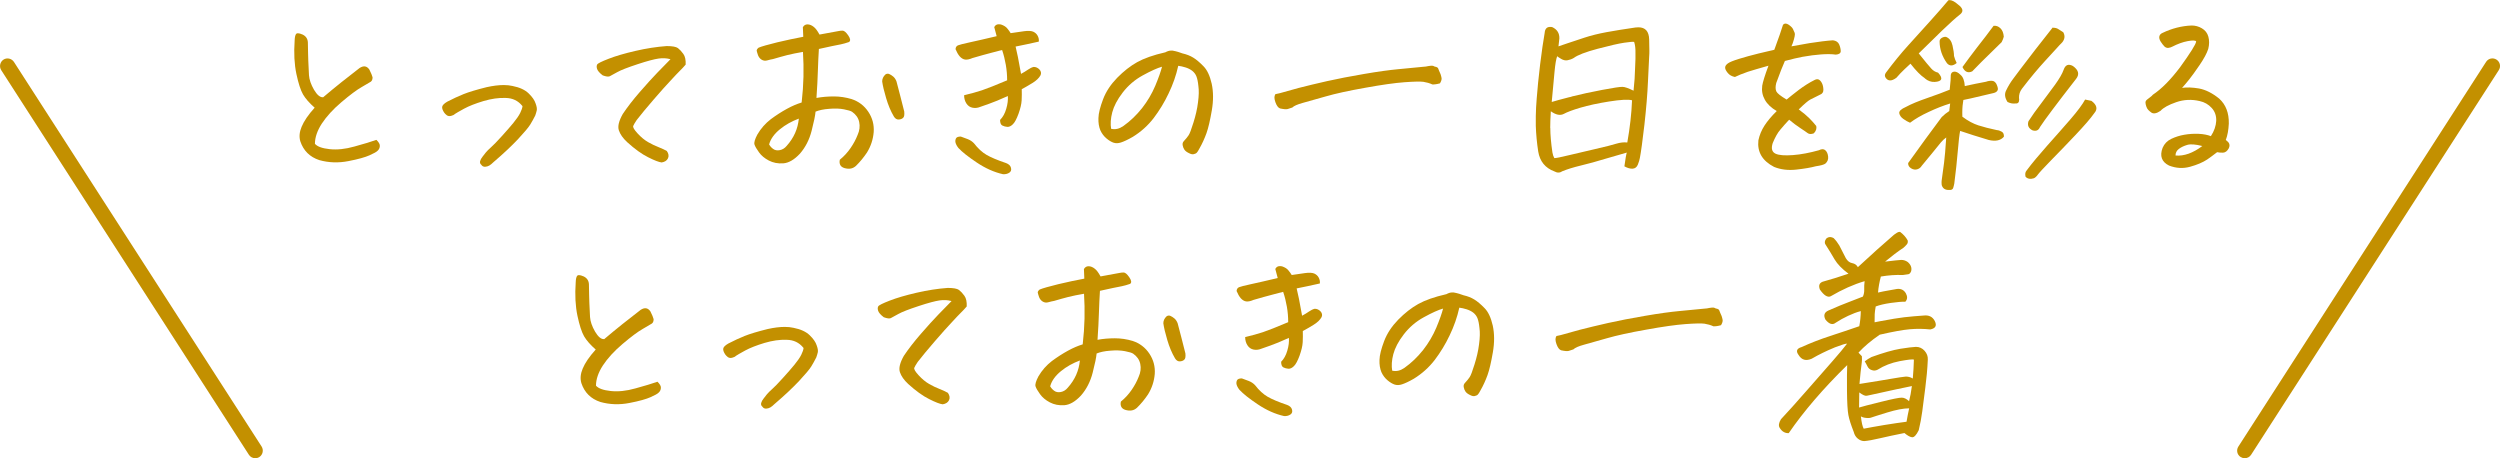 <?xml version="1.0" encoding="UTF-8"?>
<svg id="_レイヤー_2" data-name="レイヤー_2" xmlns="http://www.w3.org/2000/svg" viewBox="0 0 248.08 45.47">
  <defs>
    <style>
      .cls-1 {
        fill: #c39000;
      }
    </style>
  </defs>
  <g id="_レイヤー_5" data-name="レイヤー_5">
    <g>
      <g>
        <path class="cls-1" d="M31.24,10.7c-.54-.47-.93-.92-1.17-1.33-.24-.42-.46-1.1-.66-2.04-.2-.95-.26-2.05-.17-3.33.01-.31.06-.53.15-.64.04-.04.1-.06.17-.06.11,0,.27.04.47.13.33.16.5.42.52.77.01.4.02.76.02,1.06s.03,1.04.09,2.2c.03.44.2.93.5,1.45.31.52.61.77.91.74,1.2-1.02,2.41-1.98,3.61-2.9.4-.26.72-.21.97.15.17.34.28.6.32.77,0,.21-.06.36-.18.44-.12.08-.42.25-.9.53-.48.27-1.15.77-2,1.49-.85.72-1.5,1.44-1.96,2.14-.45.7-.68,1.37-.68,2,.23.27.71.45,1.45.53.74.08,1.56,0,2.47-.26.91-.25,1.64-.47,2.18-.66.24.23.36.44.34.62-.01.19-.09.34-.21.45-.11.12-.38.27-.81.46-.42.19-1.12.39-2.11.58-.98.19-1.94.16-2.87-.1-.95-.31-1.58-.94-1.89-1.87-.13-.44-.09-.92.13-1.44.23-.56.66-1.19,1.29-1.89Z"/>
        <path class="cls-1" d="M51.83,10.51c-.42-.52-.97-.78-1.65-.79-.69-.03-1.43.08-2.21.31-.79.24-1.43.49-1.91.75-.49.27-.79.44-.92.53-.09.09-.21.15-.38.19-.17.04-.3.02-.42-.06-.11-.09-.2-.17-.26-.26-.16-.24-.23-.44-.2-.59s.19-.32.5-.5c.56-.29,1.1-.54,1.62-.75.52-.21,1.29-.44,2.29-.69.63-.14,1.2-.21,1.7-.21.31,0,.6.03.86.09.72.14,1.25.39,1.61.74.36.35.59.68.69,1,.11.3.15.53.11.7-.04.17-.09.33-.15.5-.16.32-.33.62-.5.9-.18.29-.58.76-1.19,1.42-.62.66-1.43,1.43-2.45,2.3-.16.16-.3.27-.42.34-.12.07-.26.11-.42.12-.16,0-.28-.06-.37-.2-.11-.09-.15-.2-.12-.35.04-.15.12-.3.25-.46.1-.13.21-.26.32-.41.11-.14.29-.31.52-.52.23-.2.58-.56,1.04-1.07.47-.52.86-.96,1.17-1.34.31-.38.54-.71.68-.99.14-.28.21-.5.23-.68Z"/>
        <path class="cls-1" d="M66.51,5.87c-.36-.1-.75-.12-1.16-.06-.42.06-1.11.24-2.08.56-.97.32-1.65.58-2.02.79-.37.21-.62.35-.75.41-.13.06-.36.03-.69-.09-.32-.24-.5-.46-.56-.64-.06-.19-.05-.33.01-.44s.44-.3,1.14-.57c.69-.27,1.58-.53,2.66-.78,1.08-.25,2.12-.41,3.1-.48.56,0,.93.07,1.11.2.18.14.36.33.54.58.18.25.25.61.23,1.06-.2.23-.39.44-.58.62-.19.19-.49.5-.9.95-.42.44-.98,1.07-1.69,1.89s-1.27,1.5-1.69,2.04c-.17.26-.29.45-.34.58-.06.13.09.38.43.75.34.37.69.66,1.04.86.35.2.7.37,1.04.5.34.14.62.26.82.38.19.27.22.52.11.74-.11.22-.32.35-.62.4-.27-.03-.72-.2-1.35-.52-.63-.31-1.33-.82-2.08-1.5-.42-.39-.69-.78-.82-1.17-.13-.39,0-.93.39-1.62.46-.69,1.02-1.41,1.68-2.17.66-.76,1.24-1.4,1.75-1.93.51-.53.94-.97,1.3-1.33Z"/>
        <path class="cls-1" d="M79.55,10.16c.1-.87.16-1.72.18-2.55.02-.82,0-1.64-.05-2.46-.6.1-1.12.21-1.57.32-.44.12-.91.24-1.4.39-.17.03-.36.07-.56.13-.2.06-.39.04-.56-.06-.17-.1-.29-.25-.37-.45-.07-.2-.11-.35-.13-.44-.01-.09.05-.2.19-.31.31-.13.93-.3,1.85-.53.92-.22,1.78-.4,2.58-.55-.01-.34-.03-.66-.04-.95.11-.19.26-.28.45-.28h.04c.2.01.39.09.58.24.19.14.38.4.58.77.93-.17,1.55-.29,1.85-.34.14-.03.29-.05.44-.05.15,0,.34.15.56.47.22.32.25.54.08.66-.29.1-.56.18-.81.23-.25.05-.55.11-.9.18-.35.07-.78.17-1.28.28-.04.69-.08,1.41-.1,2.16s-.07,1.65-.14,2.7c.54-.1,1.12-.15,1.72-.15s1.19.09,1.76.26c.7.23,1.26.65,1.67,1.27.41.62.58,1.29.53,2.01-.06.72-.28,1.4-.67,2.03-.33.49-.69.93-1.1,1.33-.16.14-.33.23-.53.26-.19.03-.39.01-.6-.05-.21-.06-.35-.17-.42-.31s-.09-.32-.04-.52c.42-.34.77-.73,1.06-1.15.29-.42.53-.86.7-1.3.2-.44.25-.87.16-1.29-.09-.42-.33-.75-.7-1.01-.13-.09-.4-.17-.81-.25-.41-.08-.9-.1-1.46-.05-.57.04-1.02.14-1.36.28-.03.37-.16,1.01-.39,1.9-.23.9-.62,1.65-1.16,2.27-.56.6-1.11.92-1.65.96-.54.04-1.02-.06-1.44-.28-.42-.22-.74-.49-.97-.81-.24-.33-.39-.59-.45-.78-.06-.19.04-.52.28-.98.36-.62.81-1.12,1.34-1.53.54-.4,1.07-.74,1.6-1.03.53-.29,1.01-.49,1.44-.62ZM76.31,14.31c.09.17.22.33.4.46.18.14.4.18.67.13.26-.05.49-.19.68-.42.36-.4.64-.83.84-1.28.2-.45.32-.93.37-1.43-.7.26-1.33.61-1.88,1.06-.55.45-.91.94-1.06,1.47ZM88.7,11.56c-.32-.54-.57-1.15-.77-1.83-.2-.67-.33-1.22-.39-1.65,0-.26.11-.49.32-.69.13-.09.26-.1.39-.04.13.06.26.14.39.25s.24.27.32.48c.26.99.52,1.98.77,2.99.03.32,0,.52-.11.62-.1.1-.25.16-.44.17-.19.01-.35-.09-.48-.3Z"/>
        <path class="cls-1" d="M99.54,17.29c-.89-.2-1.76-.59-2.61-1.16-.85-.57-1.46-1.05-1.82-1.44-.16-.2-.25-.38-.29-.53-.04-.15-.02-.29.04-.42s.23-.19.48-.19c.21.07.45.16.7.26.25.1.45.24.61.41.4.52.82.9,1.25,1.15.43.25,1.07.52,1.93.81.27.1.44.26.49.47.06.21,0,.38-.17.49-.17.11-.38.16-.62.15ZM100.03,9.52c-.8.36-1.42.62-1.86.77-.44.16-.74.27-.91.32-.24.1-.49.13-.75.08-.26-.05-.46-.19-.61-.42-.15-.23-.23-.5-.23-.82.67-.16,1.26-.32,1.77-.49.51-.17,1.34-.5,2.5-.99,0-.5-.04-1.01-.13-1.53s-.21-1.01-.37-1.48c-.21.06-.57.15-1.07.28-.5.13-1.12.3-1.87.52-.3.13-.55.18-.74.15-.19-.03-.37-.14-.53-.32-.16-.19-.29-.42-.41-.71.01-.19.09-.31.24-.38.14-.06.54-.16,1.18-.3.64-.14,1.53-.34,2.66-.61-.06-.24-.14-.54-.24-.9.1-.19.24-.28.43-.28.07,0,.15,0,.24.02.29.1.5.23.63.4.14.17.25.32.33.46.46-.07.9-.14,1.31-.19.42-.06.72-.04.92.04.2.09.35.22.45.41.1.19.14.38.11.58-.83.19-1.6.35-2.3.49.1.46.18.81.23,1.04.05.24.15.79.31,1.67.26-.14.49-.28.69-.42.2-.14.39-.23.56-.27.23,0,.42.09.58.26.16.17.19.36.11.56-.16.29-.43.55-.83.79-.39.24-.74.44-1.04.6.01.36.01.73-.01,1.11-.02.38-.13.82-.31,1.33-.19.51-.37.86-.56,1.04-.19.19-.37.27-.55.26-.18-.01-.34-.06-.49-.13-.15-.07-.23-.26-.23-.56.27-.27.48-.64.61-1.1.14-.46.19-.89.16-1.29Z"/>
        <path class="cls-1" d="M116.92,6.53c-.21.95-.53,1.86-.96,2.75-.42.89-.92,1.7-1.48,2.44-.57.74-1.26,1.36-2.07,1.86-.5.29-.9.47-1.18.56-.27.09-.52.09-.73.02-.21-.07-.45-.21-.7-.42-.25-.21-.46-.48-.61-.81-.14-.34-.21-.75-.19-1.22.01-.47.17-1.09.46-1.86.29-.77.76-1.47,1.4-2.13.64-.65,1.3-1.17,1.98-1.55.68-.38,1.61-.71,2.8-.98.2-.11.39-.17.58-.17h.13c.23.04.41.09.55.13.14.04.28.09.44.15.4.09.76.23,1.07.42.31.19.65.48,1.01.85.37.37.64.95.82,1.74.17.79.18,1.67.01,2.65-.17.98-.34,1.73-.53,2.26-.19.52-.42,1.04-.71,1.54-.1.19-.18.32-.25.39-.06.07-.17.12-.31.15-.11.03-.28,0-.48-.11-.21-.1-.35-.21-.44-.34s-.14-.27-.17-.43c-.03-.16,0-.29.11-.41.21-.23.38-.43.48-.59.11-.16.27-.58.48-1.26.21-.67.37-1.34.45-2,.09-.66.1-1.2.04-1.61-.04-.43-.11-.75-.2-.98-.09-.22-.23-.4-.42-.55-.19-.14-.4-.25-.66-.33-.25-.08-.49-.13-.72-.16ZM110.26,12.78c.42.1.82,0,1.22-.28.69-.49,1.3-1.08,1.85-1.77.54-.69.98-1.44,1.31-2.22.33-.79.55-1.42.67-1.89-.47.13-1.11.42-1.91.86-.79.43-1.45,1-1.99,1.7-.54.7-.88,1.36-1.04,1.97-.16.61-.19,1.16-.11,1.64Z"/>
        <path class="cls-1" d="M126.53,9.35c.36-.07.63-.14.82-.2.19-.06.69-.2,1.51-.42.82-.21,1.77-.44,2.83-.68,1.06-.24,2.28-.47,3.67-.71,1.39-.24,2.51-.39,3.36-.47.85-.08,1.71-.16,2.59-.25.1,0,.24-.02.41-.06.17-.03.3-.04.39-.04.07,0,.16.03.26.09.2.03.32.1.35.2.04.11.11.29.23.55.04.13.08.26.1.39s-.03.3-.16.52c-.32.09-.57.12-.75.11-.29-.13-.58-.21-.89-.26-.31-.04-.93-.03-1.88.04-.95.07-2.24.25-3.89.55-1.65.29-2.96.58-3.93.86-.97.28-1.73.49-2.27.64s-.88.3-1.04.46c-.17.06-.33.11-.46.15-.14.04-.39.02-.76-.06-.19-.07-.34-.28-.46-.62-.12-.34-.13-.6-.01-.77Z"/>
        <path class="cls-1" d="M161.19,16.52c.1-.75.18-1.2.24-1.38-.57.16-1.29.37-2.14.62-.85.26-1.65.48-2.4.66-.75.18-1.36.37-1.85.57-.24.17-.51.18-.79.02-.92-.34-1.45-1-1.61-1.98-.13-.84-.21-1.69-.24-2.54v-.97c.01-.56.04-1.14.09-1.74.07-.97.19-2.11.34-3.39.16-1.29.31-2.33.45-3.12.03-.4.21-.6.54-.6.07,0,.14,0,.21.02.49.23.72.6.71,1.12-.04.32-.07.58-.09.79.13-.04.43-.15.91-.31.48-.16,1.04-.35,1.69-.56.64-.21,1.37-.39,2.18-.54.81-.15,1.76-.3,2.85-.46.11-.01.21-.02.3-.02.69,0,1.05.4,1.07,1.2.01.4.02.77.02,1.12,0,.2,0,.39-.02.58-.03.47-.07,1.31-.12,2.51-.05,1.2-.17,2.62-.35,4.25-.19,1.63-.34,2.73-.45,3.29-.03.19-.1.41-.2.67s-.28.39-.52.41c-.24.01-.51-.06-.83-.24ZM153.84,12.7c0,.67.07,1.48.21,2.43.04.24.11.43.19.56.17,0,.64-.09,1.41-.28.77-.19,1.65-.39,2.64-.62,1-.23,1.69-.4,2.09-.53.4-.12.77-.16,1.1-.12.26-1.47.42-2.87.47-4.19-.37-.1-1.13-.06-2.27.12-1.14.18-2.09.39-2.87.62s-1.32.44-1.63.61c-.36.19-.79.1-1.29-.26-.04.66-.06,1.21-.06,1.65ZM155.95,9.58c.92-.23,1.93-.45,3.04-.66,1.11-.21,1.78-.31,2.01-.3.23,0,.59.13,1.1.38.09-.83.14-1.55.15-2.17.01-.37.03-.7.04-.99v-.58c.01-.43-.03-.79-.13-1.1-.11-.03-.44,0-.99.08-.54.08-1.42.28-2.63.6-1.21.32-2,.63-2.37.91-.2.12-.41.19-.62.23-.21.04-.43-.01-.64-.14s-.34-.21-.39-.26c-.1.26-.19.77-.26,1.53-.07.76-.17,1.76-.28,3.01.36-.11.93-.27,1.72-.47.09-.01.17-.04.26-.06Z"/>
        <path class="cls-1" d="M178.51,10.87c.43.32.77.6,1.03.86s.49.52.69.77c.06.26-.02.5-.24.73-.26.1-.46.09-.61-.02-.15-.11-.39-.28-.73-.5-.34-.22-.71-.5-1.11-.83-.32.34-.61.67-.87.98-.27.31-.52.76-.76,1.34-.17.53-.08.88.28,1.05.34.16.92.2,1.73.14.81-.06,1.67-.23,2.57-.48.27-.14.49-.14.64,0,.16.14.25.35.28.63.03.28-.06.51-.28.7-.14.1-.46.19-.95.26-.47.13-1.12.24-1.93.33-.82.09-1.55,0-2.21-.27-1.16-.6-1.68-1.48-1.55-2.64.11-.52.31-1,.6-1.45.29-.45.69-.93,1.22-1.45-.54-.31-.94-.69-1.18-1.12-.24-.43-.33-.89-.26-1.4.06-.36.26-1.02.62-1.98-.92.26-1.6.46-2.04.6-.54.19-.97.36-1.29.52-.3-.06-.54-.19-.71-.4-.17-.21-.26-.38-.26-.53s.09-.28.26-.41.54-.28,1.12-.46c.57-.18,1.22-.35,1.93-.53.47-.11,1-.24,1.57-.37.31-.84.49-1.35.54-1.5.06-.19.16-.51.32-.97.07-.09.16-.13.26-.13.09,0,.19.04.3.11.23.16.37.3.43.43.06.13.11.25.17.38.06.12,0,.46-.19,1.02-.04.12-.09.22-.13.32.59-.11,1.19-.22,1.8-.32.92-.14,1.69-.24,2.32-.28.31.04.52.18.62.42.1.24.15.46.15.66s-.17.32-.49.34c-.42-.06-.9-.06-1.46-.02s-1.17.12-1.85.24c-.46.09-1.04.22-1.74.41-.2.44-.49,1.17-.86,2.19-.09.36-.08.63.01.83.09.19.43.46,1.02.81.29-.24.69-.56,1.21-.96.52-.39,1.04-.72,1.56-.98.17-.09.31-.1.43-.04.11.06.21.17.3.34s.14.39.15.64c.01.26-.1.43-.34.52-.43.21-.75.38-.96.48-.21.11-.59.43-1.15.98Z"/>
        <path class="cls-1" d="M191,7.76c-.4-.26-.87-.74-1.42-1.44-.13.12-.33.3-.59.55-.27.25-.53.53-.81.85-.26.19-.47.27-.64.26-.17-.01-.31-.1-.42-.26-.11-.16-.1-.32.01-.49.77-1.03,1.51-1.94,2.22-2.72.71-.78,1.43-1.58,2.17-2.4.74-.82,1.34-1.51,1.82-2.08.04-.01.08-.02.11-.02.23,0,.51.14.84.43.49.36.57.67.26.95-.47.37-1.08.92-1.84,1.65s-1.52,1.48-2.31,2.26c.64.8,1.06,1.31,1.25,1.51.19.21.41.34.67.4.26.29.36.5.3.66-.06.15-.27.24-.63.26s-.69-.1-.98-.35ZM193.47,8.92c.09-.79.12-1.28.11-1.48.03-.2.14-.31.33-.33s.4.08.63.31c.26.21.4.59.43,1.12.72-.16,1.42-.3,2.11-.43.19-.07.38-.1.58-.09.17,0,.31.09.43.28l.06.13c.11.26.14.44.06.56-.07.12-.19.19-.37.24l-2.3.54c-.23.04-.47.09-.71.15-.01.09-.03.18-.04.28-.06.37-.08.83-.06,1.38.56.42,1.09.7,1.59.86.5.16,1.11.32,1.83.47.17.01.34.07.49.16.16.09.23.26.21.5-.32.37-.82.48-1.5.32-.56-.17-1.08-.33-1.56-.48-.48-.15-.91-.29-1.28-.42-.07.33-.15.99-.23,1.97-.08.98-.2,2.07-.35,3.25-.03.14-.06.29-.11.44s-.18.22-.41.2c-.39.01-.63-.15-.73-.49-.03-.26-.01-.52.04-.77.16-1.1.26-1.92.3-2.46s.08-1.03.11-1.49c-.17.12-.35.28-.53.49-.18.21-.42.52-.73.9-.31.39-.7.86-1.17,1.42-.1.17-.25.29-.45.35-.2.06-.4.03-.61-.1-.21-.13-.3-.3-.29-.52.62-.86,1.2-1.66,1.74-2.41.54-.74,1.07-1.46,1.59-2.15.23-.23.48-.43.75-.6.04-.37.07-.62.09-.75-.69.21-1.4.49-2.14.84-.74.34-1.35.7-1.84,1.07-.21-.09-.44-.21-.67-.38-.23-.16-.36-.35-.4-.56-.04-.21.18-.42.66-.63.53-.29,1.24-.58,2.14-.89.9-.31,1.62-.58,2.18-.81ZM194.17,6.25c-.39.32-.71.32-.97.02-.47-.66-.72-1.37-.73-2.13-.01-.16.06-.28.21-.38.16-.09.3-.12.43-.1.33.13.54.41.64.85.1.44.15.78.15,1.04.06.23.14.46.26.69ZM197.83,2.56c.24-.03.47.05.67.24.2.19.31.47.34.84-.04.16-.11.34-.21.54-.86.83-1.53,1.49-2.01,1.97-.48.48-.78.79-.91.93-.42.2-.74.06-.97-.43.42-.59.91-1.24,1.47-1.97.57-.72,1.11-1.43,1.62-2.12ZM203.71,2.75c.23,0,.42.05.56.15.14.1.3.2.47.3.19.34.16.67-.09.99-.19.19-.39.4-.6.64-.32.34-.68.75-1.1,1.2-.7.76-1.48,1.69-2.32,2.79-.2.27-.29.57-.28.9.03.09.02.2-.01.35-.04.15-.16.22-.38.2-.23.03-.48-.02-.75-.15-.27-.42-.32-.8-.13-1.16.19-.4.42-.78.69-1.14.24-.33.48-.64.71-.95.54-.72,1.05-1.37,1.5-1.96.67-.84,1.25-1.58,1.72-2.19ZM206.92,9.88c.24.06.45.1.62.13.54.4.64.81.28,1.22-.37.53-1,1.25-1.87,2.17-.87.92-1.68,1.76-2.43,2.52-.75.77-1.18,1.24-1.31,1.42-.13.18-.26.3-.39.35-.34.11-.62.06-.82-.15-.06-.26-.03-.46.09-.6.54-.73,1.24-1.56,2.07-2.5.84-.94,1.61-1.81,2.31-2.62.7-.81,1.18-1.46,1.44-1.94ZM201.29,12.03c.34-.53.76-1.12,1.26-1.77.49-.65.95-1.27,1.38-1.86.42-.59.71-1.08.85-1.48.17-.49.48-.61.92-.37.56.4.67.82.32,1.27-.96,1.23-1.74,2.25-2.34,3.05-.6.8-1.02,1.38-1.25,1.74-.14.33-.39.44-.75.32-.39-.2-.52-.5-.39-.9Z"/>
        <path class="cls-1" d="M216.54,8.72c.46-.07,1.01-.05,1.67.06.65.12,1.32.45,2.01,1.01.66.6.97,1.43.95,2.47-.03.64-.13,1.19-.3,1.63.1.07.19.16.28.26.11.16.12.34.02.56-.16.29-.35.43-.58.44-.23,0-.42-.01-.58-.05-.37.29-.7.53-.99.73-.44.29-1.01.53-1.7.72s-1.38.15-2.08-.12c-.73-.36-.95-.95-.64-1.76.17-.4.46-.7.86-.89.4-.19.83-.33,1.3-.41.47-.08.93-.11,1.41-.09s.88.1,1.22.23c.33-.5.5-1.01.53-1.51.02-.51-.13-.94-.45-1.29-.32-.35-.72-.58-1.19-.68-.8-.19-1.58-.15-2.33.11s-1.27.54-1.56.86c-.19.13-.36.21-.52.24-.16.03-.29,0-.4-.08-.11-.08-.2-.16-.29-.25s-.15-.2-.2-.35c-.05-.15-.08-.28-.08-.39s.05-.2.16-.29.21-.16.31-.24c.1-.07.19-.15.26-.24.86-.57,1.75-1.47,2.69-2.71.52-.72.91-1.29,1.18-1.72.27-.43.42-.72.43-.86-.07-.11-.35-.12-.84-.03-.49.09-1,.28-1.53.55-.11.06-.24.1-.37.12s-.26-.02-.39-.12c-.13-.13-.26-.3-.39-.5-.13-.21-.17-.39-.13-.54s.15-.26.32-.33c.92-.44,1.88-.69,2.88-.73.36,0,.7.09,1.02.28.32.19.54.46.64.83s.1.77-.01,1.21c-.14.44-.43.97-.85,1.59-.42.62-.77,1.1-1.04,1.44-.27.34-.51.62-.71.84ZM215.88,15.43c.42.04.85-.02,1.3-.18.45-.16.91-.42,1.36-.76-.67-.17-1.17-.21-1.5-.11-.33.1-.61.23-.83.4-.22.17-.33.38-.33.66Z"/>
        <path class="cls-1" d="M59.13,34.7c-.54-.47-.93-.92-1.17-1.33-.24-.42-.46-1.1-.66-2.04-.2-.95-.26-2.05-.17-3.33.01-.31.06-.53.15-.64.04-.04.1-.06.17-.06.11,0,.27.04.47.13.33.16.5.42.52.77.01.4.02.76.02,1.06s.03,1.04.09,2.2c.03.44.2.93.5,1.45.31.52.61.77.91.74,1.2-1.02,2.41-1.98,3.61-2.9.4-.26.72-.21.97.15.17.34.28.6.32.77,0,.21-.06.36-.18.44-.12.08-.42.25-.9.53-.48.27-1.15.77-2,1.49-.85.72-1.5,1.44-1.96,2.14-.45.7-.68,1.37-.68,2,.23.27.71.45,1.45.53.74.08,1.56,0,2.47-.26.91-.25,1.64-.47,2.18-.66.24.23.36.44.34.62-.01.19-.09.34-.21.45-.11.12-.38.27-.81.46-.42.19-1.12.39-2.11.58-.98.19-1.94.16-2.87-.1-.95-.31-1.58-.94-1.89-1.87-.13-.44-.09-.92.13-1.44.23-.56.66-1.19,1.29-1.89Z"/>
        <path class="cls-1" d="M79.72,34.51c-.42-.52-.97-.78-1.65-.79-.69-.03-1.43.08-2.21.31-.79.24-1.43.49-1.91.75-.49.27-.79.44-.92.53-.09.09-.21.15-.38.19-.17.04-.3.02-.42-.06-.11-.09-.2-.17-.26-.26-.16-.24-.23-.44-.2-.59.02-.15.19-.32.5-.5.56-.29,1.1-.54,1.62-.75.52-.21,1.29-.44,2.29-.69.63-.14,1.2-.21,1.7-.21.31,0,.6.03.86.09.72.14,1.25.39,1.61.74.36.35.59.68.69,1,.11.3.15.53.11.7-.04.17-.09.33-.15.5-.16.32-.33.62-.5.9-.18.29-.58.76-1.19,1.42-.62.66-1.43,1.43-2.45,2.3-.16.16-.3.27-.42.34-.12.07-.26.11-.42.12-.16,0-.28-.06-.37-.2-.11-.09-.15-.2-.12-.35.04-.15.12-.3.25-.46.1-.13.21-.26.32-.41.11-.14.29-.31.52-.52.23-.2.58-.56,1.04-1.07.47-.52.86-.96,1.17-1.34.31-.38.54-.71.68-.99.14-.28.21-.5.23-.68Z"/>
        <path class="cls-1" d="M94.4,29.87c-.36-.1-.75-.12-1.16-.06-.42.06-1.11.24-2.08.56-.97.32-1.65.58-2.02.79-.37.21-.62.35-.75.41-.13.06-.36.03-.69-.09-.32-.24-.5-.46-.56-.64-.06-.19-.05-.33.01-.44s.44-.3,1.14-.57c.69-.27,1.58-.53,2.66-.78,1.08-.25,2.12-.41,3.1-.48.56,0,.93.07,1.11.2.18.14.36.33.54.58.18.25.25.61.23,1.06-.2.23-.39.44-.58.62-.19.19-.49.5-.9.95-.42.44-.98,1.07-1.69,1.89s-1.27,1.5-1.69,2.04c-.17.26-.29.45-.34.58-.06.13.09.38.43.75.34.37.69.66,1.04.86.35.2.7.37,1.04.5.34.14.62.26.82.38.19.27.22.52.11.74-.11.22-.32.35-.62.4-.27-.03-.72-.2-1.35-.52-.63-.31-1.33-.82-2.08-1.5-.42-.39-.69-.78-.82-1.17-.13-.39,0-.93.39-1.62.46-.69,1.02-1.41,1.68-2.17.66-.76,1.24-1.4,1.75-1.93.51-.53.94-.97,1.3-1.33Z"/>
        <path class="cls-1" d="M107.44,34.16c.1-.87.16-1.72.18-2.55.02-.82,0-1.64-.05-2.46-.6.1-1.12.21-1.57.32-.44.12-.91.24-1.4.39-.17.03-.36.07-.56.13-.2.06-.39.04-.56-.06-.17-.1-.29-.25-.37-.45-.07-.2-.11-.35-.13-.44-.01-.09.05-.2.19-.31.31-.13.93-.3,1.85-.53.92-.22,1.78-.4,2.58-.55-.01-.34-.03-.66-.04-.95.11-.19.26-.28.45-.28h.04c.2.01.39.09.58.24.19.14.38.4.58.77.93-.17,1.55-.29,1.85-.34.14-.03.29-.05.44-.05.15,0,.34.15.56.47.22.32.25.54.08.66-.29.1-.56.18-.81.23-.25.05-.55.11-.9.18-.35.07-.78.17-1.28.28-.04.69-.08,1.41-.1,2.16s-.07,1.65-.14,2.7c.54-.1,1.12-.15,1.72-.15s1.19.09,1.76.26c.7.23,1.26.65,1.67,1.27.41.62.58,1.29.53,2.01-.06.72-.28,1.4-.67,2.03-.33.49-.69.93-1.1,1.33-.16.14-.33.23-.53.26-.19.03-.39.01-.6-.05-.21-.06-.35-.17-.42-.31s-.09-.32-.04-.52c.42-.34.77-.73,1.06-1.15.29-.42.53-.86.7-1.3.2-.44.25-.87.16-1.29-.09-.42-.33-.75-.7-1.01-.13-.09-.4-.17-.81-.25-.41-.08-.9-.1-1.46-.05-.57.04-1.02.14-1.36.28-.03.37-.16,1.01-.39,1.9-.23.9-.62,1.65-1.16,2.27-.56.6-1.11.92-1.65.96-.54.04-1.02-.06-1.44-.28-.42-.22-.74-.49-.97-.81-.24-.33-.39-.59-.45-.78-.06-.19.04-.52.28-.98.36-.62.81-1.12,1.34-1.53.54-.4,1.07-.74,1.6-1.03.53-.29,1.01-.49,1.44-.62ZM104.2,38.31c.09.17.22.33.4.46.18.14.4.18.67.13.26-.05.49-.19.68-.42.36-.4.64-.83.84-1.28.2-.45.32-.93.37-1.43-.7.26-1.33.61-1.88,1.06-.55.45-.91.94-1.06,1.47ZM116.6,35.56c-.32-.54-.57-1.15-.77-1.83-.2-.67-.33-1.22-.39-1.65,0-.26.11-.49.32-.69.13-.09.26-.1.39-.04.13.06.26.14.39.25s.24.27.32.48c.26.99.52,1.98.77,2.99.03.32,0,.52-.11.62-.1.1-.25.16-.44.17-.19.01-.35-.09-.48-.3Z"/>
        <path class="cls-1" d="M127.43,41.29c-.89-.2-1.76-.59-2.61-1.16-.85-.57-1.46-1.05-1.82-1.44-.16-.2-.25-.38-.29-.53-.04-.15-.02-.29.04-.42s.23-.19.48-.19c.21.07.45.16.7.26.25.1.45.24.61.41.4.52.82.9,1.25,1.15.43.25,1.07.52,1.93.81.27.1.44.26.49.47.06.21,0,.38-.17.49-.17.11-.38.16-.62.15ZM127.92,33.52c-.8.36-1.42.62-1.86.77-.44.16-.74.27-.91.32-.24.1-.49.13-.75.08-.26-.05-.46-.19-.61-.42-.15-.23-.23-.5-.23-.82.67-.16,1.26-.32,1.77-.49.51-.17,1.34-.5,2.5-.99,0-.5-.04-1.01-.13-1.53s-.21-1.01-.37-1.48c-.21.06-.57.15-1.07.28-.5.13-1.12.3-1.87.52-.3.13-.55.18-.74.15-.19-.03-.37-.14-.53-.32-.16-.19-.29-.42-.41-.71.01-.19.09-.31.24-.38.14-.06.54-.16,1.18-.3.64-.14,1.53-.34,2.66-.61-.06-.24-.14-.54-.24-.9.1-.19.24-.28.43-.28.07,0,.15,0,.24.02.29.1.5.23.63.4.14.17.25.32.33.46.46-.07.9-.14,1.31-.19.42-.06.72-.04.92.04.2.09.35.22.45.41.1.19.14.38.11.58-.83.19-1.6.35-2.3.49.1.46.18.81.23,1.04.05.24.15.79.31,1.67.26-.14.49-.28.69-.42.2-.14.39-.23.56-.27.23,0,.42.09.58.26.16.17.19.36.11.56-.16.29-.43.55-.83.79-.39.24-.74.44-1.04.6.01.36.01.73-.01,1.11-.02.38-.13.82-.31,1.33-.19.51-.37.86-.56,1.04-.19.19-.37.27-.55.26-.18-.01-.34-.06-.49-.13-.15-.07-.23-.26-.23-.56.27-.27.48-.64.61-1.1.14-.46.19-.89.16-1.29Z"/>
        <path class="cls-1" d="M144.81,30.53c-.21.95-.53,1.86-.96,2.75-.42.89-.92,1.7-1.48,2.44-.57.74-1.26,1.36-2.07,1.86-.5.29-.9.47-1.18.56-.27.09-.52.09-.73.02-.21-.07-.45-.21-.7-.42-.25-.21-.46-.48-.61-.81-.14-.34-.21-.75-.19-1.22.01-.47.17-1.09.46-1.86.29-.77.76-1.47,1.4-2.13.64-.65,1.3-1.17,1.98-1.55.68-.38,1.61-.71,2.8-.98.2-.11.39-.17.58-.17h.13c.23.04.41.09.55.13.14.04.28.09.44.15.4.09.76.23,1.07.42.31.19.65.48,1.01.85.37.37.64.95.82,1.74.17.79.18,1.67.01,2.65-.17.98-.34,1.73-.53,2.26-.19.52-.42,1.04-.71,1.54-.1.19-.18.32-.25.39-.06.07-.17.12-.31.15-.11.03-.28,0-.48-.11-.21-.1-.35-.21-.44-.34s-.14-.27-.17-.43c-.03-.16,0-.29.11-.41.21-.23.38-.43.48-.59.11-.16.27-.58.48-1.26.21-.67.37-1.34.45-2,.09-.66.1-1.2.04-1.61-.04-.43-.11-.75-.2-.98-.09-.22-.23-.4-.42-.55-.19-.14-.4-.25-.66-.33-.25-.08-.49-.13-.72-.16ZM138.15,36.78c.42.1.82,0,1.22-.28.69-.49,1.3-1.08,1.85-1.77.54-.69.98-1.44,1.31-2.22.33-.79.55-1.42.67-1.89-.47.13-1.11.42-1.91.86-.79.43-1.45,1-1.99,1.7-.54.7-.88,1.36-1.04,1.97-.16.61-.19,1.16-.11,1.64Z"/>
        <path class="cls-1" d="M154.42,33.35c.36-.07.63-.14.82-.2.19-.06.69-.2,1.51-.42.82-.21,1.77-.44,2.83-.68,1.06-.24,2.28-.47,3.67-.71,1.39-.24,2.51-.39,3.36-.47.85-.08,1.71-.16,2.59-.25.1,0,.24-.02.41-.06.17-.03.3-.04.39-.04.07,0,.16.03.26.09.2.03.32.1.35.2.04.11.11.29.23.55.04.13.08.26.1.39s-.03.3-.16.52c-.32.09-.57.12-.75.11-.29-.13-.58-.21-.89-.26-.31-.04-.93-.03-1.88.04-.95.07-2.24.25-3.89.55-1.65.29-2.96.58-3.93.86-.97.28-1.73.49-2.27.64s-.88.3-1.04.46c-.17.06-.33.11-.46.15-.14.04-.39.02-.76-.06-.19-.07-.34-.28-.46-.62-.12-.34-.13-.6-.01-.77Z"/>
        <path class="cls-1" d="M184.76,35.37c.01.26.01.45-.01.58s-.06.46-.12.99c-.06.53-.09.92-.11,1.16,1.45-.23,2.51-.4,3.18-.52.67-.11,1.14-.19,1.4-.21.23-.01.47.05.71.19.06-.63.09-1.25.11-1.87-.13-.06-.6,0-1.42.15-.82.16-1.54.44-2.17.84-.19.1-.38.12-.58.05-.2-.06-.35-.19-.44-.38-.09-.19-.18-.35-.27-.49.2-.16.42-.3.67-.43,1.19-.43,2.14-.7,2.86-.82.72-.11,1.23-.18,1.55-.19.34,0,.63.13.86.39.23.26.34.55.32.88-.04.93-.13,1.87-.25,2.8-.12.94-.22,1.71-.3,2.33-.08.62-.2,1.24-.35,1.87-.24.49-.46.72-.66.7s-.45-.16-.76-.42c-.95.19-1.75.36-2.43.52-.67.16-1.19.25-1.55.28-.23,0-.44-.08-.64-.24-.2-.16-.34-.38-.41-.67-.27-.69-.45-1.24-.53-1.67-.08-.42-.13-1.22-.14-2.41-.01-1.18,0-2.03.02-2.55-2.38,2.33-4.31,4.58-5.8,6.75-.16.01-.32-.02-.47-.1-.16-.08-.3-.22-.43-.43-.13-.21-.09-.49.13-.85.66-.7,1.51-1.65,2.56-2.85,1.05-1.2,1.89-2.17,2.55-2.91.65-.74,1.13-1.32,1.45-1.74-.17,0-.53.11-1.07.32-.09.03-.18.06-.28.11-.7.29-1.43.64-2.17,1.07-.56.24-.99.12-1.29-.37-.29-.39-.19-.65.3-.79.87-.4,1.82-.77,2.83-1.1,1.01-.33,1.97-.65,2.89-.97.09-.47.14-.97.15-1.5-.39.1-.81.26-1.26.47s-.86.44-1.24.69c-.3.24-.64.14-1.01-.32-.21-.42-.11-.72.3-.9.82-.36,1.49-.64,2.03-.84.54-.2,1-.38,1.39-.54.1-.23.14-.46.13-.71-.01-.24,0-.52.04-.82-1.09.32-2.21.82-3.37,1.5-.3.14-.66-.08-1.07-.67-.17-.44-.03-.72.43-.82.63-.17,1.43-.42,2.41-.75-.64-.47-1.1-.95-1.38-1.42-.27-.47-.55-.93-.84-1.38-.17-.2-.17-.42,0-.67.21-.2.47-.22.75-.06.21.21.4.46.56.73l.64,1.25c.17.29.39.46.64.5.26.05.44.18.56.4,1.33-1.23,2.53-2.31,3.59-3.22.09-.06.18-.12.28-.19.09-.06.17-.09.26-.09h.06c.31.23.57.51.75.84.04.16.01.3-.1.42-.11.12-.21.23-.31.31-.56.37-1.17.83-1.83,1.38.83-.1,1.37-.16,1.61-.17.23,0,.44.07.64.21.3.26.42.56.34.9-.07.19-.17.29-.28.31-.11.02-.3.05-.56.08-.67-.03-1.4.02-2.17.15-.14.54-.24,1.07-.28,1.59.39-.09.74-.16,1.05-.21.31-.06.59-.11.84-.15.4-.04.69.11.88.45.17.32.15.59-.06.82-.34-.01-.83.03-1.45.12-.62.09-1.12.21-1.49.35-.06.33-.09.58-.1.76,0,.18-.01.45-.01.81.2-.04.39-.08.56-.11,1.06-.2,1.85-.33,2.38-.39.64-.07,1.29-.13,1.93-.17.52-.06.88.12,1.1.54.23.46.08.74-.45.84-.66-.07-1.33-.08-2.02-.02-.69.06-1.68.24-2.99.54-.86.59-1.56,1.18-2.11,1.78.09.09.19.2.32.34ZM184.48,40.44c.27-.09.99-.27,2.15-.56s1.86-.43,2.09-.42c.24,0,.48.13.72.35.11-.42.21-.92.28-1.5-.79.16-2.12.44-4,.86-.14.03-.3.06-.47.1-.17.04-.42-.08-.75-.33-.01.47-.02.97-.02,1.5ZM184.66,41.32c.07.62.16,1.02.28,1.22.5-.1,1.19-.22,2.07-.37.88-.14,1.61-.25,2.18-.32.07-.43.16-.87.26-1.33-.56,0-1.28.14-2.17.41-.89.27-1.4.44-1.55.49-.14.06-.33.08-.56.05-.23-.02-.4-.08-.52-.16Z"/>
      </g>
      <path class="cls-1" d="M25.33,45.47c-.25,0-.49-.12-.63-.34L.12,6.96c-.22-.35-.12-.81.22-1.04.35-.23.81-.12,1.04.22l24.58,38.17c.22.35.12.81-.22,1.04-.13.08-.27.12-.41.12Z"/>
      <path class="cls-1" d="M222.75,45.47c-.14,0-.28-.04-.41-.12-.35-.22-.45-.69-.22-1.04l24.58-38.17c.22-.35.69-.45,1.04-.22s.45.69.22,1.04l-24.58,38.17c-.14.22-.38.34-.63.34Z"/>
    </g>
  </g>
</svg>